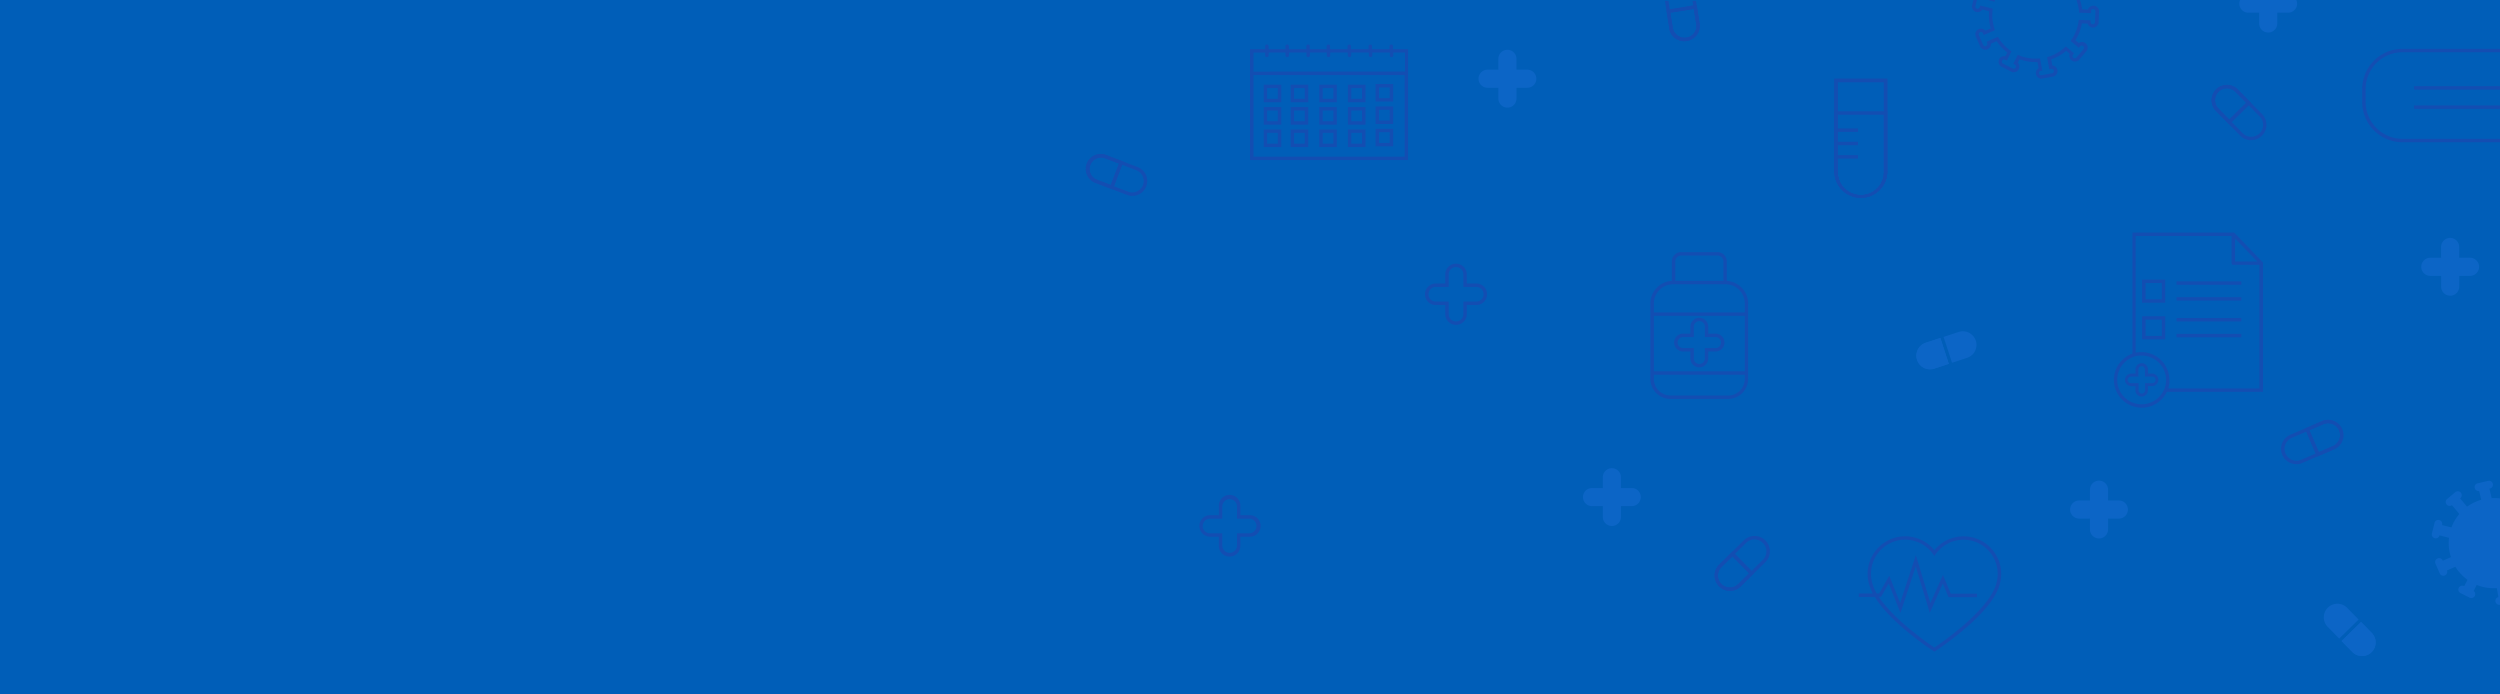 <svg id="background" xmlns="http://www.w3.org/2000/svg" xmlns:xlink="http://www.w3.org/1999/xlink" viewBox="0 0 1444 401"><defs><style>.cls-1{fill:none;}.cls-2{clip-path:url(#clip-path);}.cls-3{fill:#005eb8;}.cls-4{clip-path:url(#clip-path-2);}.cls-5{fill:#2471c4;}.cls-6{fill:#3d84d0;}.cls-7{fill:#5497db;}.cls-8{fill:#6cabe6;}.cls-9{fill:#0c65c6;}.cls-10{fill:#134eb2;}</style><clipPath id="clip-path"><rect class="cls-1" width="1444" height="401"/></clipPath><clipPath id="clip-path-2"><rect class="cls-1" x="89.63" y="-22.32" width="1382.03" height="569.96" transform="translate(-38.99 181.4) rotate(-12.93)"/></clipPath></defs><g class="cls-2"><rect class="cls-3" width="1444" height="401"/><g class="cls-4"><path class="cls-3" d="M107.16,417.34l57.75-5.79c57.76-5.8,173.27-17.38,286.79-37.6S676.76,324.86,788.76,298s224.5-51.56,337.2-75.36,225.6-46.75,282.06-58.15l56.45-11.47,53.44,232.69-56.12,12.89-280.62,64.44L844.43,540.41,507.69,617.75,227.07,682.2,171,695.08Z"/><path class="cls-5" d="M122.61,484.61l55.42-16c55.41-16,166.24-47.93,277.82-76.61s223.93-54,338.37-70.24,231-23.22,345.16-40.67,225.93-45.33,281.83-59.2L1477.09,208l40.82,177.76-56.12,12.89-280.62,64.44L844.43,540.41,507.69,617.75,227.07,682.2,171,695.08Z"/><path class="cls-6" d="M137.78,550.66l55.8-14.31C249.36,522,361,493.36,474,471s227.57-38.17,339.06-67.22,220-71.31,331.68-99.37,226.72-41.87,284.21-48.83l57.49-6.91,31.47,137-56.12,12.89-280.62,64.44L844.43,540.41,507.69,617.75,227.07,682.2,171,695.08Z"/><path class="cls-7" d="M153.51,619.17l55.67-14.87c55.69-14.8,167-44.53,278.14-75.25s222-62.42,334.33-87.83,226.15-44.33,337.69-73.2,220.81-67.6,275.44-87l54.64-19.37,28.49,124.06-56.12,12.89-280.62,64.44L844.43,540.41,507.69,617.75,227.07,682.2,171,695.08Z"/><path class="cls-8" d="M159.89,646.94l55.28-16.59c55.27-16.59,165.81-49.78,276.88-80.68S714.71,490.09,827.11,465s225.65-46.5,339.36-65.92,227.9-36.75,285-45.38l57.09-8.69,9.35,40.74-56.12,12.89-280.62,64.44L844.43,540.41,507.69,617.75,227.07,682.2,171,695.08Z"/></g></g><g class="cls-2"><rect class="cls-3" width="1444" height="401"/></g><path class="cls-9" d="M942.48,281.89h-6.23v-6.23a5.23,5.23,0,0,0-5.23-5.23h0a5.23,5.23,0,0,0-5.23,5.23v6.23h-6.23a5.23,5.23,0,0,0-5.23,5.23h0a5.23,5.23,0,0,0,5.23,5.23h6.23v6.23a5.23,5.23,0,0,0,5.23,5.23h0a5.23,5.23,0,0,0,5.23-5.23v-6.23h6.23a5.24,5.24,0,0,0,5.24-5.23h0A5.24,5.24,0,0,0,942.48,281.89Z"/><path class="cls-9" d="M882.14,40.24h-6.23V34a5.23,5.23,0,0,0-5.23-5.23h0A5.23,5.23,0,0,0,865.45,34v6.23h-6.23A5.23,5.23,0,0,0,854,45.47h0a5.23,5.23,0,0,0,5.23,5.23h6.23v6.23a5.24,5.24,0,0,0,5.23,5.24h0a5.24,5.24,0,0,0,5.23-5.24V50.7h6.23a5.24,5.24,0,0,0,5.24-5.23h0A5.24,5.24,0,0,0,882.14,40.24Z"/><path class="cls-9" d="M1326.82,2.1a5.24,5.24,0,0,1-5.24,5.23h-6.23v6.23a5.23,5.23,0,0,1-10.46,0V7.33h-6.23a5.22,5.22,0,0,1-5.23-5.23A5.09,5.09,0,0,1,1294-.29h32.23A5.21,5.21,0,0,1,1326.82,2.1Z"/><path class="cls-9" d="M1223.85,289.08h-6.23v-6.23a5.23,5.23,0,0,0-5.23-5.23h0a5.23,5.23,0,0,0-5.23,5.23v6.23h-6.23a5.23,5.23,0,0,0-5.23,5.23h0a5.23,5.23,0,0,0,5.23,5.23h6.23v6.24a5.23,5.23,0,0,0,5.23,5.23h0a5.23,5.23,0,0,0,5.23-5.23v-6.24h6.23a5.23,5.23,0,0,0,5.23-5.23h0A5.23,5.23,0,0,0,1223.85,289.08Z"/><path class="cls-9" d="M1426.67,148.88h-6.23v-6.23a5.24,5.24,0,0,0-5.23-5.24h0a5.24,5.24,0,0,0-5.23,5.24v6.23h-6.23a5.23,5.23,0,0,0-5.23,5.23h0a5.23,5.23,0,0,0,5.23,5.23H1410v6.23a5.23,5.23,0,0,0,5.23,5.23h0a5.23,5.23,0,0,0,5.23-5.23v-6.23h6.23a5.24,5.24,0,0,0,5.24-5.23h0A5.24,5.24,0,0,0,1426.67,148.88Z"/><path class="cls-10" d="M841,187.64a6.22,6.22,0,0,1-6.22-6.21v-5.25h-5.24a6.22,6.22,0,1,1,0-12.43h5.24V158.5a6.22,6.22,0,0,1,12.44,0v5.25h5.24a6.22,6.22,0,1,1,0,12.43h-5.24v5.25A6.22,6.22,0,0,1,841,187.64Zm-11.46-21.92a4.25,4.25,0,1,0,0,8.49h7.21v7.22a4.25,4.25,0,0,0,8.5,0v-7.22h7.21a4.25,4.25,0,1,0,0-8.49h-7.21V158.5a4.25,4.25,0,0,0-8.5,0v7.22Z"/><path class="cls-10" d="M710.2,321.49a6.22,6.22,0,0,1-6.22-6.21V310h-5.25a6.22,6.22,0,0,1,0-12.43H704v-5.25a6.22,6.22,0,1,1,12.43,0v5.25h5.25a6.22,6.22,0,1,1,0,12.43h-5.25v5.25A6.22,6.22,0,0,1,710.2,321.49Zm-11.47-21.92a4.25,4.25,0,0,0,0,8.49H706v7.22a4.25,4.25,0,0,0,8.49,0v-7.22h7.22a4.25,4.25,0,0,0,0-8.49h-7.22v-7.22a4.25,4.25,0,0,0-8.49,0v7.22Z"/><path class="cls-10" d="M804.59,28.37V26.69a1,1,0,0,0-2,0v1.68H792.48V26.69a1,1,0,0,0-2,0v1.68H780.35V26.69a1,1,0,0,0-2,0v1.68H768.26V26.69a1,1,0,0,0-2,0v1.68h-9.73V26.69a1,1,0,0,0-2,0v1.68H744.47V26.69a1,1,0,0,0-2,0v1.68h-9.73V26.69a1,1,0,0,0-2,0v1.68h-8.74v64.1h91.29V28.37Zm6.77,62.13H724V43.35h87.34ZM724,41.38v-11h6.77V32a1,1,0,0,0,2,0V30.34h9.73V32a1,1,0,0,0,2,0V30.34h10.12V32a1,1,0,0,0,2,0V30.34h9.73V32a1,1,0,0,0,2,0V30.34h10.12V32a1,1,0,0,0,2,0V30.34h10.16V32a1,1,0,0,0,2,0V30.34h10.14V32a1,1,0,0,0,2,0V30.34h6.77v11Z"/><path class="cls-10" d="M740.09,48.91H729.94V59.06h10.15Zm-2,8.18h-6.21V50.88h6.21Z"/><path class="cls-10" d="M740.09,61.86H729.94V72h10.15Zm-2,8.19h-6.21V63.84h6.21Z"/><path class="cls-10" d="M740.09,74.78H729.94V84.94h10.15Zm-2,8.19h-6.21V76.75h6.21Z"/><path class="cls-10" d="M755.64,48.91H745.49V59.06h10.15Zm-2,8.18h-6.21V50.88h6.21Z"/><path class="cls-10" d="M755.64,61.86H745.49V72h10.15Zm-2,8.19h-6.21V63.84h6.21Z"/><path class="cls-10" d="M755.64,74.78H745.49V84.94h10.15Zm-2,8.19h-6.21V76.75h6.21Z"/><path class="cls-10" d="M772.14,48.91H762V59.06h10.15Zm-2,8.18H764V50.88h6.21Z"/><path class="cls-10" d="M772.14,61.86H762V72h10.15Zm-2,8.19H764V63.84h6.21Z"/><path class="cls-10" d="M772.14,74.78H762V84.94h10.15Zm-2,8.19H764V76.75h6.21Z"/><path class="cls-10" d="M788.72,48.91H778.57V59.06h10.15Zm-2,8.18h-6.21V50.88h6.21Z"/><path class="cls-10" d="M788.72,61.86H778.57V72h10.15Zm-2,8.19h-6.21V63.84h6.21Z"/><path class="cls-10" d="M788.72,74.78H778.57V84.94h10.15Zm-2,8.19h-6.21V76.75h6.21Z"/><path class="cls-10" d="M804.68,48.51H794.53V58.66h10.15Zm-2,8.18H796.5V50.48h6.21Z"/><path class="cls-10" d="M804.68,61.46H794.53V71.61h10.15Zm-2,8.18H796.5V63.43h6.21Z"/><path class="cls-10" d="M804.68,74.38H794.53V84.53h10.15Zm-2,8.18H796.5V76.35h6.21Z"/><path class="cls-10" d="M999.17,341.27h-.08A8.85,8.85,0,0,1,993,326.12l14.22-14a8.8,8.8,0,0,1,6.21-2.54h.07a8.84,8.84,0,0,1,6.13,15.15l-14.22,14A8.8,8.8,0,0,1,999.17,341.27Zm14.22-29.71a6.83,6.83,0,0,0-4.82,2l-14.23,14a6.88,6.88,0,0,0,9.65,9.81l14.22-14a6.88,6.88,0,0,0-4.76-11.78Z"/><path class="cls-10" d="M999.17,341.27A8.85,8.85,0,0,1,993,326.12l7.7-7.58,12.41,12.62-7.7,7.57A8.83,8.83,0,0,1,999.17,341.27Zm1.47-19.94-6.3,6.19a6.88,6.88,0,1,0,9.65,9.81l6.3-6.2Z"/><rect class="cls-10" x="1005.18" y="317.68" width="1.97" height="15.73" transform="translate(60.54 798.98) rotate(-44.52)"/><path class="cls-9" d="M1125.63,210.15l-8.4,2.76a7.86,7.86,0,1,1-4.9-14.94l8.4-2.76Z"/><path class="cls-9" d="M1141.61,199.22a7.87,7.87,0,0,1-5.42,7.47l-8.69,2.85-4.9-14.94,8.69-2.85a7.85,7.85,0,0,1,9.92,5A7.76,7.76,0,0,1,1141.61,199.22Z"/><path class="cls-9" d="M1125.63,210.15l-8.4,2.76a7.86,7.86,0,1,1-4.9-14.94l8.4-2.76Z"/><path class="cls-9" d="M1362.34,357.84l-11.21,11-6.41-6.52a7.86,7.86,0,1,1,11.21-11Z"/><path class="cls-9" d="M1369.83,376.66a7.86,7.86,0,0,1-11.12-.09l-6.2-6.29h0l11.21-11,6.19,6.29A7.87,7.87,0,0,1,1369.83,376.66Z"/><path class="cls-9" d="M1369.83,376.66a7.86,7.86,0,0,1-11.12-.09l-6.19-6.3,11.21-11,6.19,6.29A7.87,7.87,0,0,1,1369.83,376.66Z"/><path class="cls-10" d="M1300.29,81a8.82,8.82,0,0,1-6.31-2.64l-14-14.22a8.85,8.85,0,0,1,6.31-15.06h.07a8.8,8.8,0,0,1,6.24,2.65l14,14.22a8.84,8.84,0,0,1-6.3,15ZM1286.3,51a6.82,6.82,0,0,0-4.83,2,6.89,6.89,0,0,0-.08,9.73l14,14.22a6.88,6.88,0,1,0,9.81-9.65l-14-14.22a6.81,6.81,0,0,0-4.85-2.05Z"/><path class="cls-10" d="M1287.56,71.82l-7.57-7.7a8.85,8.85,0,1,1,12.62-12.41l7.57,7.7ZM1286.3,51a6.87,6.87,0,0,0-4.91,11.7l6.2,6.29,9.8-9.64-6.19-6.3A6.83,6.83,0,0,0,1286.3,51Z"/><rect class="cls-10" x="1285.32" y="63.93" width="15.73" height="1.97" transform="translate(325.67 925.4) rotate(-44.52)"/><path class="cls-10" d="M1326.44,268.11a8.85,8.85,0,0,1-3.51-17l18.31-7.9a8.85,8.85,0,0,1,7,16.24l-18.32,7.91A8.72,8.72,0,0,1,1326.44,268.11Zm18.3-23.64a6.74,6.74,0,0,0-2.72.57l-18.31,7.9a6.88,6.88,0,0,0,.19,12.71,6.81,6.81,0,0,0,5.26-.08l18.31-7.91a6.88,6.88,0,0,0-2.73-13.19Z"/><path class="cls-10" d="M1338.34,263.76l-7-16.25,9.92-4.28A8.85,8.85,0,0,1,1353,254.62a8.75,8.75,0,0,1-4.71,4.85Zm-4.43-15.22,5.46,12.63,8.1-3.5A6.88,6.88,0,1,0,1342,245Z"/><rect class="cls-10" x="1334.75" y="247.38" width="1.97" height="15.73" transform="translate(8.24 550.34) rotate(-23.35)"/><path class="cls-10" d="M979.93,20.38l0-.05a1.84,1.84,0,0,0,.17-.22,8.78,8.78,0,0,0,1.65-5.83c0-.25,0-.5-.09-.76L980,2.86h0L979.6.49h-2L978,3.17h0l.31,1.94,1.41,8.72a8.29,8.29,0,0,1,.08,1.11v.3c0,.1,0,.2,0,.3s0,.2,0,.31h0a3.84,3.84,0,0,1-.11.59A6.47,6.47,0,0,1,978.54,19a6.82,6.82,0,0,1-2,1.83l-.19.11-.26.14h0l-.27.13-.25.11-.1,0-.21.08h0l-.25.08a5.6,5.6,0,0,1-.94.22A6.88,6.88,0,0,1,966.18,16l-1.41-8.72-.32-1.94h0L963.67.49h-2l.83,5.19,1.72,10.66c0,.1,0,.19,0,.28l0,.15c0,.11.05.21.07.3l.06.22a3.17,3.17,0,0,0,.12.41,1.59,1.59,0,0,0,.07.2.5.5,0,0,0,0,.13l.09.24c0,.1.08.2.13.3a9.45,9.45,0,0,0,.61,1.13,9.08,9.08,0,0,0,1.43,1.71,8.42,8.42,0,0,0,.73.61,8.83,8.83,0,0,0,3.14,1.49,8.5,8.5,0,0,0,2.15.27c.23,0,.45,0,.68,0l.74-.09.34-.06.11,0,.34-.08.39-.11.38-.12a4.71,4.71,0,0,0,.52-.21l.16-.07.4-.19a8.7,8.7,0,0,0,2.47-1.89l0,0C979.65,20.72,979.79,20.56,979.93,20.38Z"/><path class="cls-10" d="M981.79,14.28c0-.25,0-.5-.09-.76L980,2.86h0L979,3l-1,.15h0L973,4l-8.52,1.38-1,.15-1,.16,1.72,10.66c0,.1,0,.19,0,.28l0,.15c0,.11.05.21.07.3l.06.22a3.17,3.17,0,0,0,.12.41,1.59,1.59,0,0,0,.07.2.5.5,0,0,0,0,.13l.09.24c0,.1.08.2.13.3a8.21,8.21,0,0,0,.61,1.13,8.38,8.38,0,0,0,1.43,1.71,7.15,7.15,0,0,0,.73.61l.12.09a8.91,8.91,0,0,0,3,1.41,9,9,0,0,0,2.84.24l.74-.09.34-.06.11,0,.34-.08.39-.11.38-.12A8.87,8.87,0,0,0,981.79,14.28Zm-1.95,1c0,.1,0,.2,0,.3s0,.2,0,.31h0a5.59,5.59,0,0,1-.11.59,6.91,6.91,0,0,1-3.28,4.45l-.26.14h0l-.27.13-.25.11-.1,0-.21.08h0l-.25.08a5.6,5.6,0,0,1-.94.22A6.88,6.88,0,0,1,966.18,16l-1.41-8.72,13.58-2.19,1.41,8.72a8.29,8.29,0,0,1,.08,1.11Z"/><rect class="cls-10" x="963.54" y="4.26" width="15.73" height="1.97" transform="translate(11.56 154.76) rotate(-9.16)"/><path class="cls-10" d="M654,113.14a8.64,8.64,0,0,1-3.07-.57l-18.05-6.9a8.61,8.61,0,0,1-5-11.11h0a8.62,8.62,0,0,1,11.11-5l18,6.9A8.6,8.6,0,0,1,654,113.14ZM629.77,95.27a6.63,6.63,0,0,0,3.83,8.56l18,6.9a6.63,6.63,0,0,0,4.74-12.39l-18-6.9a6.64,6.64,0,0,0-8.56,3.83Z"/><path class="cls-10" d="M642.7,109.41l-9.81-3.74A8.6,8.6,0,1,1,639,89.6l9.8,3.75ZM636,91a6.63,6.63,0,0,0-2.37,12.83l8,3,4.73-12.39-8-3A6.49,6.49,0,0,0,636,91Z"/><rect class="cls-10" x="637.23" y="100.04" width="15.23" height="1.97" transform="translate(320.23 667.29) rotate(-69.08)"/><path class="cls-10" d="M1074.83,114.25a15.31,15.31,0,0,1-15.3-15.3V45.47h30.59V99A15.31,15.31,0,0,1,1074.83,114.25ZM1061.5,47.44V99a13.33,13.33,0,1,0,26.65,0V47.44Z"/><path class="cls-10" d="M1074.83,114.25a15.31,15.31,0,0,1-15.3-15.3V45.47h30.59V99A15.31,15.31,0,0,1,1074.83,114.25ZM1061.5,47.44V99a13.33,13.33,0,1,0,26.65,0V47.44Z"/><path class="cls-10" d="M1074.83,114.25a15.31,15.31,0,0,1-15.3-15.3V64.32h30.59V99A15.31,15.31,0,0,1,1074.83,114.25Zm-13.33-48V99a13.33,13.33,0,1,0,26.65,0V66.29Z"/><rect class="cls-10" x="1060.36" y="74.2" width="12.84" height="1.97"/><rect class="cls-10" x="1060.36" y="81.9" width="12.84" height="1.97"/><rect class="cls-10" x="1060.36" y="89.61" width="12.84" height="1.97"/><path class="cls-9" d="M1444,287.86v61.46h-.09a2.27,2.27,0,0,1-.82-4.46l-.94-5.16c-.59,0-1.19.06-1.79.06a26.07,26.07,0,0,1-9.82-1.91l-1.76,3.49a2.27,2.27,0,0,1-2,4h0l-.09,0-5.39-2.72-.14-.07a2.27,2.27,0,0,1,2.05-4.05l.14.07,1.86-3.69a26.4,26.4,0,0,1-7-7.51l-4.83,2.13a2.27,2.27,0,0,1-4.15,1.82h0l0-.08-2.44-5.54-.06-.14a2.27,2.27,0,1,1,4.16-1.83l.06.15,4.71-2.07a26.31,26.31,0,0,1-1.29-8.13,25.66,25.66,0,0,1,.18-3.06l-5.48-1.39a2.26,2.26,0,0,1-4.39-1.1h0l0-.09,1.47-5.86,0-.15a2.27,2.27,0,0,1,4.41,1.11l0,.15,5.4,1.36a26.22,26.22,0,0,1,4.55-7.79l-4.26-5.07a2.27,2.27,0,0,1-2.91-3.47h0l.08-.06,4.62-3.88.13-.11a2.27,2.27,0,0,1,2.92,3.48l-.13.1,4,4.82a26.49,26.49,0,0,1,8.2-4l-1.2-5.07a2.27,2.27,0,0,1-1.06-4.4h0l.1,0,5.88-1.4.15,0a2.27,2.27,0,1,1,1,4.42l-.15,0,1.31,5.5c.38,0,.77,0,1.15,0A27.24,27.24,0,0,1,1444,287.86Z"/><path class="cls-10" d="M1148.2,0,1152,1l.3-.83,0-.12Zm63.33,4.29a3.27,3.27,0,0,0-2.27-1A3.26,3.26,0,0,0,1206,5.55l-3.34-.14A27.62,27.62,0,0,0,1201.42,0h-2.09a25.3,25.3,0,0,1,1.48,6.45l.08.86,6.92.28,0-1.15a1.26,1.26,0,0,1,.41-.89,1.29,1.29,0,0,1,.88-.34h0a1.3,1.3,0,0,1,.89.41,1.32,1.32,0,0,1,.34.93l-.24,6.15v.1a1.28,1.28,0,0,1-2.56-.1v-.95l-6.82-.27-.12.88a25,25,0,0,1-4.08,10.54l-.5.74,4.7,4,.74-.88a1.28,1.28,0,1,1,2,1.66l-4,4.71-.07.07a1.28,1.28,0,0,1-2-1.65l.57-.75-4.71-4-.64.58a25.16,25.16,0,0,1-9.37,5.39l-.84.26,1.29,7,1.12-.2a1.27,1.27,0,0,1,1.5,1,1.29,1.29,0,0,1-1,1.49l-6.06,1.11-.1,0a1.29,1.29,0,0,1-1.44-1,1.27,1.27,0,0,1,1-1.48l.92-.21-1.27-7-.88.06c-.58,0-1.16.06-1.72.06a25,25,0,0,1-9.45-1.84l-.84-.34-2.6,5.14.83.46a1.28,1.28,0,0,1-1.16,2.29L1157,36.8a1.3,1.3,0,0,1-.64-.74,1.28,1.28,0,0,1,1.8-1.55l1,.51,2.69-5.32-.68-.49a25.09,25.09,0,0,1-6.74-7.22l-.45-.73-6.48,2.85.34.88a1.28,1.28,0,0,1-2.35,1L1143,20.29a1.33,1.33,0,0,1,0-1,1.31,1.31,0,0,1,.68-.71,1.29,1.29,0,0,1,1.7.66l.46,1,6.43-2.83-.28-.85a24.94,24.94,0,0,1-1.24-7.82,26.8,26.8,0,0,1,.17-2.95L1151,5l-7.24-1.83-.26.9a1.28,1.28,0,0,1-2.49-.62l.87-3.46h-2l-.74,2.92L1138.85,4l.17,0a3.26,3.26,0,0,0,6,1.5l3.88,1c-.07.77-.1,1.55-.1,2.31a27.22,27.22,0,0,0,1.07,7.58l-3.1,1.36a3.26,3.26,0,0,0-5.53,3.34l2.49,5.67.44,1,.16-.07a3.26,3.26,0,0,0,5.63-2.47l3.33-1.46a26.89,26.89,0,0,0,6.12,6.56l-1.09,2.16a3.32,3.32,0,0,0-1.71.09,3.27,3.27,0,0,0-1.89,1.63,3.27,3.27,0,0,0,1.44,4.37l5.54,2.8.95.47.08-.15a3.26,3.26,0,0,0,2.79-5.48l1-2a26.92,26.92,0,0,0,9.34,1.66c.32,0,.64,0,1,0l.65,3.52a3.25,3.25,0,0,0,1.09,6l0,.18,7.17-1.31a3.26,3.26,0,0,0-.34-6.45l-.64-3.47a27.42,27.42,0,0,0,8.64-5l2.07,1.74a3.25,3.25,0,0,0,4.69,4l.14.12,4.7-5.57a3.25,3.25,0,0,0-4.36-4.76l-1.93-1.62a27.27,27.27,0,0,0,3.77-9.75l3.3.13a3.25,3.25,0,0,0,6.13.25h.19l.29-7.29A3.22,3.22,0,0,0,1211.53,4.29Z"/><path class="cls-10" d="M997.39,162.26V151a5.38,5.38,0,0,0-5.37-5.38h-21a5.38,5.38,0,0,0-5.37,5.38v11.24a13.11,13.11,0,0,0-12.39,13.07v43.52a11.63,11.63,0,0,0,11.61,11.61h33.26a11.62,11.62,0,0,0,11.6-11.61V175.33A13.1,13.1,0,0,0,997.39,162.26ZM967.66,151a3.41,3.41,0,0,1,3.4-3.41h21a3.41,3.41,0,0,1,3.4,3.41v11.23H967.66Zm-12.39,31.42h52.53v32.05H955.27Zm52.53,36.41a9.64,9.64,0,0,1-9.63,9.63H964.91a9.65,9.65,0,0,1-9.64-9.63v-2.39h52.53Zm-52.53-38.38v-5.14a11.13,11.13,0,0,1,11.12-11.11h30.3a11.12,11.12,0,0,1,11.11,11.11v5.14Z"/><path class="cls-10" d="M990.68,192.71h-4v-4a5.16,5.16,0,0,0-10.32,0v4h-4a5.16,5.16,0,1,0,0,10.31h4v4a5.16,5.16,0,0,0,10.32,0v-4h4a5.16,5.16,0,1,0,0-10.31Zm0,8.34h-5.95v6a3.19,3.19,0,0,1-6.38,0v-6h-6a3.19,3.19,0,1,1,0-6.37h6v-6a3.19,3.19,0,0,1,6.38,0v6h5.95a3.19,3.19,0,1,1,0,6.37Z"/><path class="cls-10" d="M1307.1,151.64l-16.64-17.28h-58.78v69.91a16.07,16.07,0,1,0,19.89,22.06h55.53Zm-3.3-.59H1291V137.79Zm-66.74,82.47a14.1,14.1,0,0,1-1.45-28.13h0l.65,0h.09l.69,0a14.12,14.12,0,0,1,14.1,14.11v0A14.12,14.12,0,0,1,1237.06,233.52Zm15.3-9.17c.09-.3.18-.6.26-.9v0a16,16,0,0,0,.41-2.28,1.1,1.1,0,0,1,0-.18c0-.19,0-.39,0-.58s0-.13,0-.2c0-.25,0-.5,0-.75h0a16.09,16.09,0,0,0-16.07-16.07c-.52,0-1,0-1.54.08h-.11l-.68.08-.13,0-.69.12-.11,0-.15,0V136.33h55.4V152a1,1,0,0,0,1,1h15.09v71.33Z"/><rect class="cls-10" x="1257.16" y="162.52" width="37.44" height="1.97"/><rect class="cls-10" x="1257.16" y="171.65" width="37.44" height="1.97"/><path class="cls-10" d="M1243.08,215.81h-2.41v-2.42a3.61,3.61,0,0,0-7.22,0v2.42H1231a3.61,3.61,0,1,0,0,7.22h2.42v2.41a3.61,3.61,0,0,0,7.22,0V223h2.41a3.61,3.61,0,1,0,0-7.22Zm0,5.49H1239v4.14a1.89,1.89,0,0,1-3.78,0V221.3H1231a1.89,1.89,0,1,1,0-3.77h4.14v-4.14a1.89,1.89,0,0,1,3.78,0v4.14h4.13a1.89,1.89,0,1,1,0,3.77Z"/><path class="cls-10" d="M1237.27,174.86h13.36V161.5h-13.36Zm2-11.39h9.41v9.42h-9.41Z"/><rect class="cls-10" x="1257.16" y="183.7" width="37.44" height="1.97"/><rect class="cls-10" x="1257.16" y="192.84" width="37.44" height="1.97"/><path class="cls-10" d="M1237.27,196h13.36V182.68h-13.36Zm2-11.39h9.41v9.42h-9.41Z"/><path class="cls-10" d="M1134.14,309.79a21.76,21.76,0,0,0-16.85,8,21.7,21.7,0,0,0-37.49,20.36,24.92,24.92,0,0,0,1.94,4.64l-8.11,0v2l9.24,0c9.28,15.13,32.76,30.54,33.89,31.28l.54.35.54-.35c1.31-.85,32-21,37-37.89a21.71,21.71,0,0,0-20.64-28.38Zm18.76,27.79v0c-2.45,8.4-12.11,17.94-19.78,24.46a183.46,183.46,0,0,1-15.82,12,186.43,186.43,0,0,1-15.8-12c-5.54-4.72-12.12-11-16.28-17.3h1.27l4.44-7.73,6.78,17,8.81-26.84,8.13,26.77,7.53-16.87,3.28,7.83h16.46v-2h-15.15l-4.53-10.82L1115,348.33l-8.4-27.69-9.07,27.62-6.28-15.72-5.9,10.28H1084a24.55,24.55,0,0,1-2.31-5.21v0a20,20,0,0,1-1-6.1A19.73,19.73,0,0,1,1116.49,320l.8,1.12.8-1.12a19.73,19.73,0,0,1,34.81,17.58Z"/><path class="cls-10" d="M1387.68,28.2a23.3,23.3,0,0,0-23.27,23.28V58.9a23.31,23.31,0,0,0,23.27,23.28H1444v-2h-56.32a21.33,21.33,0,0,1-21.3-21.31V51.48a21.33,21.33,0,0,1,21.3-21.31H1444v-2Z"/><rect class="cls-10" x="1394.35" y="60.9" width="49.65" height="1.97"/><rect class="cls-10" x="1394.35" y="49.78" width="49.65" height="1.97"/></svg>
